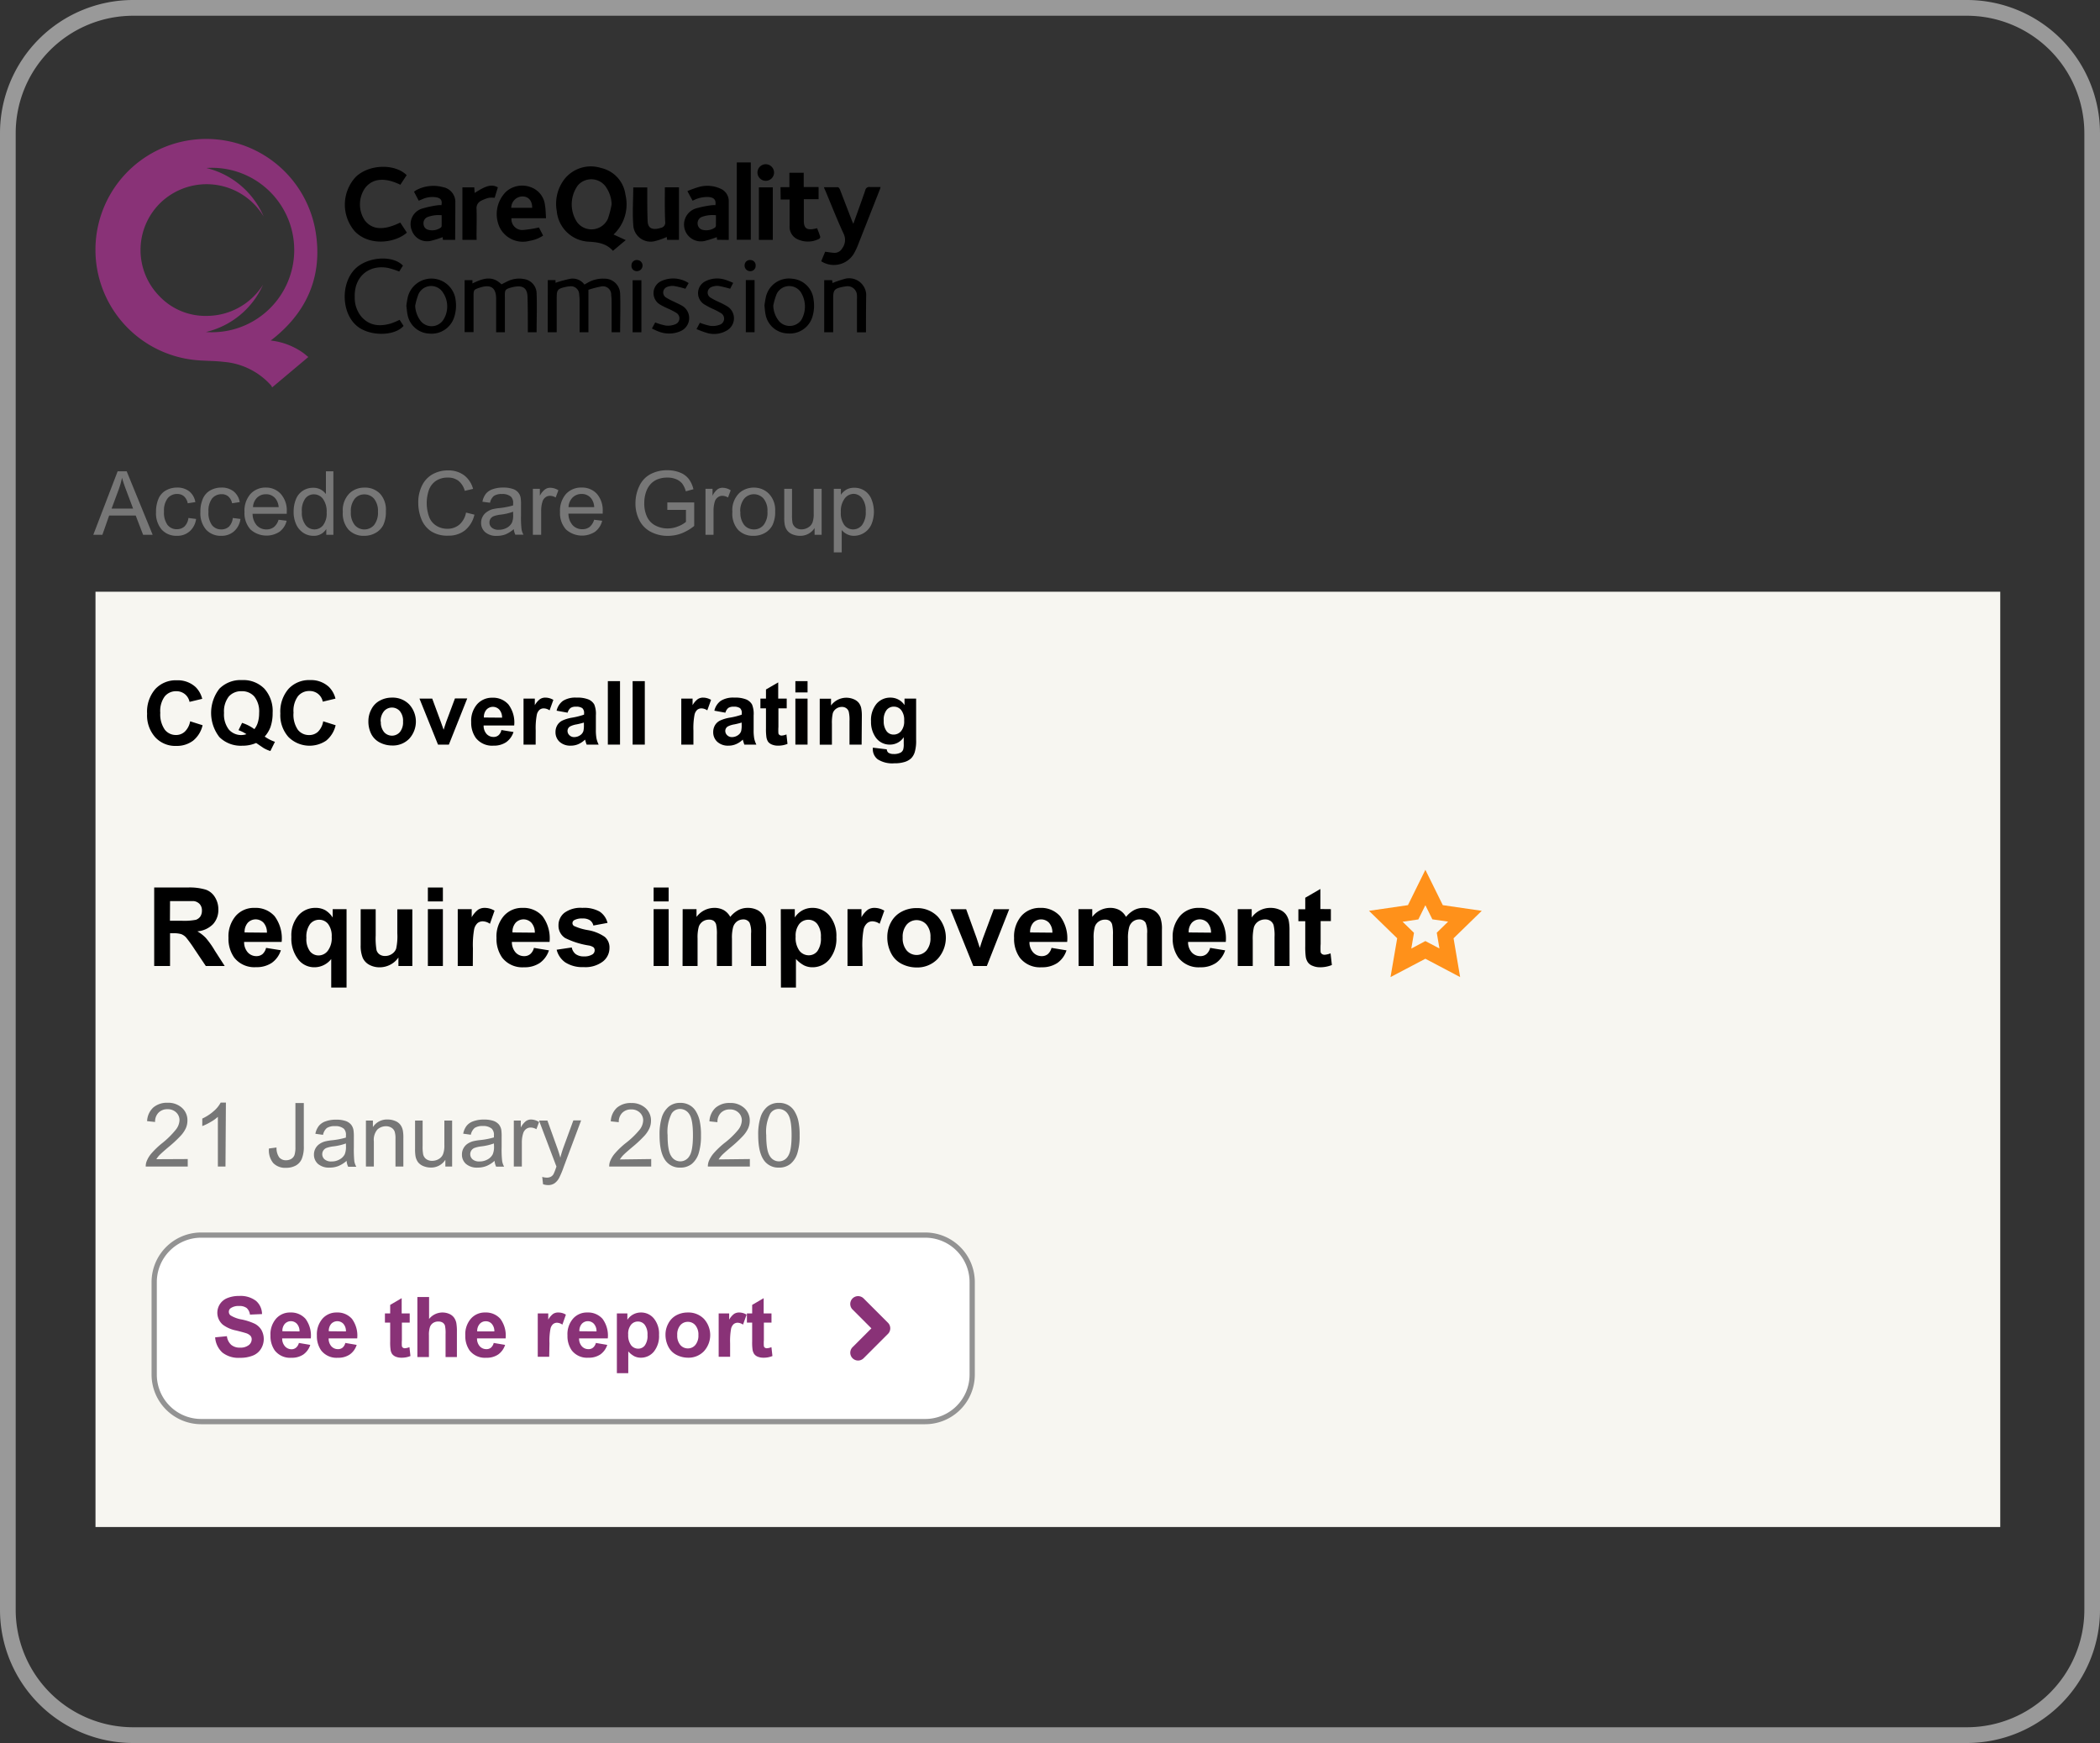 <svg id="Layer_2" data-name="Layer 2" xmlns="http://www.w3.org/2000/svg" width="400" height="332" viewBox="0 0 400 332"><rect x="0" y="0" width="400" height="332" fill="#333333" stroke="none"/><path d="M58.23,68l-6.89,5.79a2.76,2.76,0,0,0-.21-.38,13.54,13.54,0,0,0-9-4.48c-1.8-.22-3.64-.17-5.44-.35a21.11,21.11,0,1,1,22.83-25C61.08,52,58.32,59,51.71,64.36l-.64.5a13.22,13.22,0,0,1,6,2.23C57.48,67.36,57.82,67.69,58.23,68ZM38.81,32a16,16,0,0,1,10.91,9.24A12.67,12.67,0,0,0,30.4,38.32a12.54,12.54,0,0,0-.53,18.1,12.07,12.07,0,0,0,9,3.75,12.69,12.69,0,0,0,10.73-5.93,15.89,15.89,0,0,1-10.88,9A15.66,15.66,0,1,0,38.81,32Z" transform="translate(0.5)" style="fill:#893277"/><path d="M116.37,44.67l2.32,1.06-2.44,2.05c-1.27-1.45-2.94-1.65-4.7-1.75a6.42,6.42,0,0,1-6-5.84,7.7,7.7,0,0,1,1.41-6A6.42,6.42,0,0,1,114,32a6,6,0,0,1,4.63,5.07A7.91,7.91,0,0,1,116.37,44.67ZM116,38.91a6.09,6.09,0,0,0-1.25-3.52,3.39,3.39,0,0,0-5.19-.07,6.17,6.17,0,0,0-.14,7,3.43,3.43,0,0,0,5.88-.68A18.3,18.3,0,0,0,116,38.91Z" transform="translate(0.5)"/><path d="M77,44.31c-2.25,2-7.19,2.63-9.94-.27a7.77,7.77,0,0,1,.17-10.31c2.48-2.44,7.42-2.64,9.73-.37l-1.2,1.83c-2.95-1.44-5.26-1.23-6.7.59A5.48,5.48,0,0,0,69,42c1.42,1.79,3.61,1.92,6.74.39Z" transform="translate(0.5)"/><path d="M156.44,35.66c.93,0,1.78,0,2.64,0,.15,0,.35.27.42.46.77,2,1.51,3.93,2.27,5.9.07.18.15.35.27.62.78-2.2,1.55-4.28,2.27-6.39a.76.76,0,0,1,.92-.62c.63,0,1.27,0,2,0-.07.23-.1.37-.16.51l-4.23,10.74a12.31,12.31,0,0,1-.58,1.22,4.44,4.44,0,0,1-6.34,1.66l.75-1.81c.61.07,1.17.18,1.72.21a1.64,1.64,0,0,0,1.52-.85,2.65,2.65,0,0,0,.29-2.76c-1.26-2.73-2.36-5.53-3.52-8.31C156.59,36.1,156.53,35.92,156.44,35.66Z" transform="translate(0.5)"/><path d="M103.84,53.35h1.47l0,.51a25,25,0,0,1,2.82-.76,2.76,2.76,0,0,1,2.69,1.1l.55-.31a5.79,5.79,0,0,1,3.25-.81,2.94,2.94,0,0,1,3,2.83c.09,2.44,0,4.88,0,7.37H116c0-.19,0-.4,0-.6,0-1.69,0-3.37,0-5a12.79,12.79,0,0,0-.08-1.52A1.57,1.57,0,0,0,114,54.57a18.17,18.17,0,0,0-2.42.63v8.08h-1.68V57.16a10.17,10.17,0,0,0-.08-1.11,1.57,1.57,0,0,0-1.86-1.5,4.07,4.07,0,0,0-.7.1c-1.55.34-1.72.55-1.72,2.11v6.53h-1.71Z" transform="translate(0.5)"/><path d="M88,53.36h1.49l0,.63c1.87-.91,3.73-1.62,5.53.17.41-.2.84-.44,1.28-.64a5,5,0,0,1,3-.37,2.8,2.8,0,0,1,2.41,2.66c.1,2.48,0,5,0,7.48h-1.67V62.6c0-2,0-4.07-.06-6.1-.06-1.58-.85-2.15-2.41-1.89a2.83,2.83,0,0,0-.4.08c-1.53.39-1.53.46-1.5,2,0,2.19,0,4.37,0,6.59H94v-.63c0-1.91,0-3.83,0-5.75,0-2.09-1-2.77-3-2.15H91c-1.3.42-1.3.42-1.3,1.78v6.73H88Z" transform="translate(0.5)"/><path d="M102.16,43.33l.79,1.54a6.32,6.32,0,0,1-2.56,1,4.93,4.93,0,0,1-5.68-2.48,6,6,0,0,1,1.22-6.91,4.61,4.61,0,0,1,4.68-.82,4.08,4.08,0,0,1,2.7,3.47c.14.78.13,1.58.2,2.44H96.92a2.07,2.07,0,0,0,2.18,2.24A23.18,23.18,0,0,0,102.16,43.33Zm-1.29-3.75c0-1.35-.7-2.15-1.84-2.16a2.17,2.17,0,0,0-2.15,2.16Z" transform="translate(0.5)"/><path d="M126.14,35.68h2.69v10h-2.26l-.07-.54a13.21,13.21,0,0,1-2.26.79,3.31,3.31,0,0,1-4.12-3.11c-.18-2.34,0-4.72,0-7.12h2.67v1.42c0,1.68,0,3.36.07,5,.06,1.22.67,1.63,1.89,1.44a4.71,4.71,0,0,0,.62-.16,1,1,0,0,0,.83-1.18C126.1,40.08,126.14,37.91,126.14,35.68Z" transform="translate(0.5)"/><path d="M136.09,45.67l-.06-.5a20,20,0,0,1-2.16.69A3.21,3.21,0,0,1,132,39.72a18.58,18.58,0,0,1,3.19-.64,5.44,5.44,0,0,1,.57,0c.17-1-.25-1.46-1.27-1.55a5.72,5.72,0,0,0-3.06.71l-1-1.84a20.86,20.86,0,0,1,2.2-.79,6,6,0,0,1,4,.28,2.59,2.59,0,0,1,1.68,2.35c0,2.48,0,4.95,0,7.46ZM135.87,41a5.93,5.93,0,0,0-2.7.32,1.29,1.29,0,0,0-.78,1.38,1.22,1.22,0,0,0,1,1.09,2.91,2.91,0,0,0,2.29-.44.49.49,0,0,0,.18-.33C135.87,42.34,135.87,41.69,135.87,41Z" transform="translate(0.5)"/><path d="M86.2,45.69H83.87l-.06-.52a17.35,17.35,0,0,1-2.19.69,3.08,3.08,0,0,1-3.69-2,3.11,3.11,0,0,1,1.79-4.07A19,19,0,0,1,83,39.08a5.63,5.63,0,0,1,.58,0c.18-.86-.07-1.29-.89-1.48a4.65,4.65,0,0,0-2.75.34l-.68.29-.9-1.71a4.33,4.33,0,0,1,.37-.27,6.92,6.92,0,0,1,5.12-.61,2.87,2.87,0,0,1,2.38,3C86.23,41,86.2,43.29,86.2,45.69ZM83.63,41a6,6,0,0,0-2.69.34,1.26,1.26,0,0,0-.76,1.38,1.15,1.15,0,0,0,.94,1.06,2.85,2.85,0,0,0,2.29-.39.49.49,0,0,0,.21-.32C83.63,42.37,83.63,41.69,83.63,41Z" transform="translate(0.5)"/><path d="M148.17,35.65h1.69V32.91h2.73v2.72h2.83v2.31h-2.81V40.2c0,.63,0,1.25,0,1.88,0,1.34.53,1.76,1.85,1.54l.68-.15c.21.54.43,1.08.6,1.63a.47.47,0,0,1-.21.39,4.67,4.67,0,0,1-4.29,0A2.61,2.61,0,0,1,149.9,43c0-1.44,0-2.89,0-4.34V38h-1.7Z" transform="translate(0.5)"/><path d="M76.25,50.59l-.71,1.13a15.38,15.38,0,0,0-2.19-.7c-3.7-.65-6.42,1.78-6.28,5.55a5.64,5.64,0,0,0,1.34,3.84c1.56,1.69,3.5,1.8,5.57,1.2a15.3,15.3,0,0,0,1.64-.69l.75,1.16c-1.8,2.06-6.79,2-9.09-.17-2.76-2.55-2.84-7.94-.17-10.66C69.42,48.9,74.29,48.53,76.25,50.59Z" transform="translate(0.5)"/><path d="M145.11,58.22a16.7,16.7,0,0,1,.29-1.72,4.5,4.5,0,0,1,5-3.41,4.45,4.45,0,0,1,4.07,4,7.19,7.19,0,0,1-.19,3.13,4.49,4.49,0,0,1-4.77,3.29,4.41,4.41,0,0,1-4.2-3.68C145.21,59.35,145.18,58.82,145.11,58.22Zm1.68,0a4.89,4.89,0,0,0,1.14,3,2.72,2.72,0,0,0,4.2-.27,5.11,5.11,0,0,0-.12-5.33,2.66,2.66,0,0,0-4.57.37A12.38,12.38,0,0,0,146.79,58.21Z" transform="translate(0.5)"/><path d="M76.9,58.28a16,16,0,0,1,.29-1.75,4.64,4.64,0,0,1,9.11.74A7.13,7.13,0,0,1,86,60.45a4.51,4.51,0,0,1-4.74,3.09A4.39,4.39,0,0,1,77.14,60C77,59.42,77,58.87,76.9,58.28Zm1.68,0a5.19,5.19,0,0,0,1.09,2.91A2.67,2.67,0,0,0,84,60.83a4.74,4.74,0,0,0-.11-5.08,2.65,2.65,0,0,0-4.69.31A13,13,0,0,0,78.58,58.24Z" transform="translate(0.5)"/><path d="M139.84,30.94h2.67V45.67h-2.67Z" transform="translate(0.5)"/><path d="M164.45,63.3h-1.72v-.63c0-1.85,0-3.71,0-5.57a7.58,7.58,0,0,0,0-.82,1.78,1.78,0,0,0-2.12-1.73,5.4,5.4,0,0,0-.58.09c-1.61.33-1.83.6-1.83,2.22v6.42h-1.71V53.37H158l.07.54a19.52,19.52,0,0,1,2.15-.74,3.25,3.25,0,0,1,4.13,2.13,2.76,2.76,0,0,1,.14.74C164.45,58.44,164.45,60.85,164.45,63.3Z" transform="translate(0.5)"/><path d="M90.29,45.69H87.58v-10h2.26l.07,1.06c2.27-1.45,3.22-1.69,4.42-1.07l-.61,2a4.54,4.54,0,0,0-1.11,0,6.57,6.57,0,0,0-1.56.61,1.54,1.54,0,0,0-.78,1.51c.06,1.72,0,3.44,0,5.16Z" transform="translate(0.5)"/><path d="M132.17,62.68l.64-1.2a12.2,12.2,0,0,0,2,.59,3.85,3.85,0,0,0,1.82-.23,1.22,1.22,0,0,0,.17-2.21,12.47,12.47,0,0,0-1.45-.76,15.51,15.51,0,0,1-1.76-.93,2.53,2.53,0,0,1,.27-4.37,5,5,0,0,1,3.82-.27,13.93,13.93,0,0,1,1.47.58L138.58,55a21.05,21.05,0,0,0-2.19-.53,2.68,2.68,0,0,0-1.31.18,1.13,1.13,0,0,0-.23,2.05,13.37,13.37,0,0,0,1.55.81,15.29,15.29,0,0,1,1.66.86,2.67,2.67,0,0,1-.08,4.56,4.79,4.79,0,0,1-4,.43A17,17,0,0,1,132.17,62.68Z" transform="translate(0.5)"/><path d="M130.67,53.92,130.05,55a17.81,17.81,0,0,0-2.13-.52,2.8,2.8,0,0,0-1.37.18,1.13,1.13,0,0,0-.21,2,13.37,13.37,0,0,0,1.55.81c.51.25,1,.47,1.52.76a2.71,2.71,0,0,1-.21,4.81,5.36,5.36,0,0,1-4.16.14c-.46-.15-.89-.39-1.37-.6l.63-1.16a11.68,11.68,0,0,0,2,.59,3.74,3.74,0,0,0,1.82-.24,1.21,1.21,0,0,0,.16-2.2,12.69,12.69,0,0,0-1.51-.78A15.34,15.34,0,0,1,125.2,58a2.53,2.53,0,0,1,.25-4.46A5.42,5.42,0,0,1,130.67,53.92Z" transform="translate(0.5)"/><path d="M146.7,45.69h-2.65v-10h2.65Z" transform="translate(0.5)"/><path d="M121.67,53.38v9.91H120V53.38Z" transform="translate(0.5)"/><path d="M141.56,53.35h1.67v9.93h-1.67Z" transform="translate(0.5)"/><path d="M146.94,32.86a1.58,1.58,0,1,1-1.56-1.58A1.6,1.6,0,0,1,146.94,32.86Z" transform="translate(0.5)"/><path d="M121.89,50.65a1.08,1.08,0,0,1-1.11,1,1,1,0,0,1-1-1.12,1,1,0,0,1,1.06-1A1.06,1.06,0,0,1,121.89,50.65Z" transform="translate(0.5)"/><path d="M143.43,50.65a1,1,0,0,1-1.1,1,1.06,1.06,0,0,1-1-1.12,1,1,0,0,1,1.08-1A1,1,0,0,1,143.43,50.65Z" transform="translate(0.5)"/><path d="M374.16,332H24.84A25.37,25.37,0,0,1-.5,306.66V25.34A25.37,25.37,0,0,1,24.84,0H374.16A25.37,25.37,0,0,1,399.5,25.34V306.66A25.37,25.37,0,0,1,374.16,332ZM24.84,3A22.38,22.38,0,0,0,2.49,25.34V306.66A22.38,22.38,0,0,0,24.84,329H374.16a22.38,22.38,0,0,0,22.36-22.36V25.34A22.38,22.38,0,0,0,374.16,3Z" transform="translate(0.5)" style="fill:#999"/><rect x="18.19" y="112.71" width="362.81" height="178.15" style="fill:#f7f6f1"/><rect x="29.36" y="235.25" width="155.81" height="35.53" rx="8.94" style="fill:#fff"/><path d="M175.74,271.28H37.81a9.46,9.46,0,0,1-9.44-9.44V244.2a9.45,9.45,0,0,1,9.44-9.44H175.74a9.45,9.45,0,0,1,9.44,9.44v17.64A9.46,9.46,0,0,1,175.74,271.28ZM37.81,235.75a8.46,8.46,0,0,0-8.44,8.45v17.64a8.45,8.45,0,0,0,8.44,8.44H175.74a8.45,8.45,0,0,0,8.44-8.44V244.2a8.46,8.46,0,0,0-8.44-8.45Z" transform="translate(0.5)" style="fill:#939393"/><path d="M35.72,137.39l2.37.75a5.31,5.31,0,0,1-1.81,2.94,5.17,5.17,0,0,1-3.21,1,5.18,5.18,0,0,1-4-1.65,6.24,6.24,0,0,1-1.55-4.49,6.59,6.59,0,0,1,1.56-4.69,5.3,5.3,0,0,1,4.1-1.67,5,5,0,0,1,3.6,1.31,4.79,4.79,0,0,1,1.24,2.22l-2.42.58a2.53,2.53,0,0,0-.89-1.48,2.56,2.56,0,0,0-1.66-.55,2.74,2.74,0,0,0-2.18,1,4.7,4.7,0,0,0-.84,3.12A5.08,5.08,0,0,0,30.9,139,2.66,2.66,0,0,0,33,140a2.43,2.43,0,0,0,1.68-.62A3.6,3.6,0,0,0,35.72,137.39Z" transform="translate(0.5)"/><path d="M49.92,140.3a7.88,7.88,0,0,0,1.95,1L51,143.05a5.39,5.39,0,0,1-1.09-.46c-.07,0-.61-.39-1.62-1.07a6.43,6.43,0,0,1-2.63.52,5.79,5.79,0,0,1-4.37-1.64,7.52,7.52,0,0,1,0-9.22,5.68,5.68,0,0,1,4.3-1.64,5.61,5.61,0,0,1,4.27,1.64,6.39,6.39,0,0,1,1.57,4.61,8,8,0,0,1-.43,2.75A5.82,5.82,0,0,1,49.92,140.3Zm-2-1.38a3.75,3.75,0,0,0,.7-1.33,6.23,6.23,0,0,0,.24-1.8,4.56,4.56,0,0,0-.93-3.13,3.07,3.07,0,0,0-2.41-1,3.12,3.12,0,0,0-2.43,1,4.62,4.62,0,0,0-.92,3.13,4.72,4.72,0,0,0,.92,3.17,3.12,3.12,0,0,0,3.35.88,6.9,6.9,0,0,0-1.51-.76l.68-1.39A8.2,8.2,0,0,1,48,138.92Z" transform="translate(0.5)"/><path d="M61.06,137.39l2.37.75a5.31,5.31,0,0,1-1.81,2.94,5.69,5.69,0,0,1-7.17-.69,6.24,6.24,0,0,1-1.55-4.49,6.59,6.59,0,0,1,1.56-4.69,5.32,5.32,0,0,1,4.1-1.67,5,5,0,0,1,3.6,1.31,4.79,4.79,0,0,1,1.24,2.22l-2.42.58a2.53,2.53,0,0,0-.89-1.48,2.56,2.56,0,0,0-1.66-.55,2.74,2.74,0,0,0-2.18,1,4.7,4.7,0,0,0-.84,3.12,5.08,5.08,0,0,0,.83,3.27,2.66,2.66,0,0,0,2.14,1,2.43,2.43,0,0,0,1.68-.62A3.6,3.6,0,0,0,61.06,137.39Z" transform="translate(0.5)"/><path d="M69.67,137.33a4.71,4.71,0,0,1,.57-2.23,3.78,3.78,0,0,1,1.61-1.65,4.76,4.76,0,0,1,2.33-.57,4.39,4.39,0,0,1,3.26,1.29,4.84,4.84,0,0,1,0,6.55A4.33,4.33,0,0,1,74.2,142a5.11,5.11,0,0,1-2.3-.54,3.78,3.78,0,0,1-1.66-1.6A5.29,5.29,0,0,1,69.67,137.33Zm2.37.12a2.92,2.92,0,0,0,.62,2,2,2,0,0,0,3,0,2.93,2.93,0,0,0,.61-2,2.88,2.88,0,0,0-.61-2,2,2,0,0,0-3,0A2.91,2.91,0,0,0,72,137.45Z" transform="translate(0.5)"/><path d="M82.93,141.83l-3.53-8.76h2.43l1.65,4.47L84,139q.2-.57.24-.75c.08-.25.16-.5.25-.75l1.67-4.47H88.5L85,141.83Z" transform="translate(0.5)"/><path d="M95,139.05l2.31.38a3.79,3.79,0,0,1-1.4,1.94,4.19,4.19,0,0,1-2.41.66,3.93,3.93,0,0,1-3.38-1.49,5,5,0,0,1-.87-3,4.83,4.83,0,0,1,1.14-3.41,3.76,3.76,0,0,1,2.88-1.23,3.88,3.88,0,0,1,3.08,1.29,5.69,5.69,0,0,1,1.09,4H91.62a2.33,2.33,0,0,0,.56,1.61,1.76,1.76,0,0,0,1.34.57,1.4,1.4,0,0,0,.91-.3A1.76,1.76,0,0,0,95,139.05Zm.13-2.35a2.2,2.2,0,0,0-.52-1.53,1.67,1.67,0,0,0-2.45,0,2.12,2.12,0,0,0-.49,1.5Z" transform="translate(0.5)"/><path d="M101.53,141.83H99.22v-8.76h2.15v1.25a3.7,3.7,0,0,1,1-1.16,1.82,1.82,0,0,1,1-.28,3,3,0,0,1,1.53.43l-.72,2a2,2,0,0,0-1.09-.38,1.26,1.26,0,0,0-.82.27,1.8,1.8,0,0,0-.53,1,13.63,13.63,0,0,0-.2,2.94Z" transform="translate(0.5)"/><path d="M107.62,135.75l-2.1-.38a3.2,3.2,0,0,1,1.22-1.88,4.43,4.43,0,0,1,2.57-.61,5.61,5.61,0,0,1,2.31.36,2.33,2.33,0,0,1,1.07.94,4.67,4.67,0,0,1,.31,2.07l0,2.71a8.72,8.72,0,0,0,.12,1.7,4.83,4.83,0,0,0,.41,1.17h-2.29a6.12,6.12,0,0,1-.22-.68,2,2,0,0,0-.09-.27,4.14,4.14,0,0,1-1.27.86,3.5,3.5,0,0,1-1.44.29,3,3,0,0,1-2.13-.73,2.45,2.45,0,0,1-.78-1.86,2.55,2.55,0,0,1,.35-1.32,2.28,2.28,0,0,1,1-.89,7.34,7.34,0,0,1,1.84-.54,14,14,0,0,0,2.25-.57v-.23a1.21,1.21,0,0,0-.33-1,2,2,0,0,0-1.24-.28,1.67,1.67,0,0,0-1,.24A1.72,1.72,0,0,0,107.62,135.75Zm3.1,1.88a14.19,14.19,0,0,1-1.41.35,4.09,4.09,0,0,0-1.26.41,1,1,0,0,0-.45.81,1.12,1.12,0,0,0,.36.84,1.25,1.25,0,0,0,.92.36,2,2,0,0,0,1.2-.41,1.48,1.48,0,0,0,.55-.77,4.65,4.65,0,0,0,.09-1.13Z" transform="translate(0.5)"/><path d="M115.28,141.83V129.74h2.32v12.09Z" transform="translate(0.5)"/><path d="M120,141.83V129.74h2.32v12.09Z" transform="translate(0.5)"/><path d="M131.58,141.83h-2.31v-8.76h2.15v1.25a3.7,3.7,0,0,1,1-1.16,1.83,1.83,0,0,1,1-.28,3,3,0,0,1,1.52.43l-.72,2a2,2,0,0,0-1.08-.38,1.29,1.29,0,0,0-.83.27,1.8,1.8,0,0,0-.53,1,13.63,13.63,0,0,0-.2,2.94Z" transform="translate(0.5)"/><path d="M137.67,135.75l-2.1-.38a3.2,3.2,0,0,1,1.22-1.88,4.43,4.43,0,0,1,2.57-.61,5.61,5.61,0,0,1,2.31.36,2.33,2.33,0,0,1,1.07.94,4.67,4.67,0,0,1,.31,2.07l0,2.71a8.9,8.9,0,0,0,.11,1.7,4.83,4.83,0,0,0,.41,1.17h-2.29c-.06-.15-.13-.38-.22-.68l-.08-.27a4.18,4.18,0,0,1-1.28.86,3.5,3.5,0,0,1-1.44.29,3,3,0,0,1-2.13-.73,2.45,2.45,0,0,1-.78-1.86,2.55,2.55,0,0,1,.35-1.32,2.28,2.28,0,0,1,1-.89,7.34,7.34,0,0,1,1.84-.54,13.38,13.38,0,0,0,2.25-.57v-.23a1.21,1.21,0,0,0-.33-1,2,2,0,0,0-1.24-.28,1.7,1.7,0,0,0-1,.24A1.79,1.79,0,0,0,137.67,135.75Zm3.1,1.88a14.19,14.19,0,0,1-1.41.35,4.09,4.09,0,0,0-1.26.41,1,1,0,0,0-.45.81,1.12,1.12,0,0,0,.36.84,1.25,1.25,0,0,0,.92.36,2,2,0,0,0,1.2-.41,1.43,1.43,0,0,0,.55-.77,4.65,4.65,0,0,0,.09-1.13Z" transform="translate(0.5)"/><path d="M149.35,133.07v1.85h-1.58v3.53a9.25,9.25,0,0,0,0,1.25.47.47,0,0,0,.21.29.65.65,0,0,0,.39.12,2.85,2.85,0,0,0,.93-.22l.2,1.8a4.63,4.63,0,0,1-1.83.34,2.92,2.92,0,0,1-1.13-.21,1.72,1.72,0,0,1-.74-.54,2.31,2.31,0,0,1-.32-.91,10.83,10.83,0,0,1-.08-1.63v-3.82h-1.06v-1.85h1.06v-1.74l2.33-1.35v3.09Z" transform="translate(0.5)"/><path d="M151,131.89v-2.15h2.32v2.15Zm0,9.94v-8.76h2.32v8.76Z" transform="translate(0.5)"/><path d="M163.62,141.83h-2.31v-4.47a6.84,6.84,0,0,0-.15-1.83,1.25,1.25,0,0,0-.49-.65,1.4,1.4,0,0,0-.8-.23,1.86,1.86,0,0,0-1.08.33,1.68,1.68,0,0,0-.66.87,8.14,8.14,0,0,0-.17,2v4h-2.32v-8.76h2.15v1.29a3.62,3.62,0,0,1,4.29-1.21,2.41,2.41,0,0,1,1,.71,2.56,2.56,0,0,1,.46,1,7.67,7.67,0,0,1,.12,1.56Z" transform="translate(0.5)"/><path d="M165.76,142.41l2.65.32a.9.9,0,0,0,.3.64,1.79,1.79,0,0,0,1,.25,2.68,2.68,0,0,0,1.36-.28,1.11,1.11,0,0,0,.47-.58,3.66,3.66,0,0,0,.1-1.07v-1.27a3.13,3.13,0,0,1-2.62,1.41,3.22,3.22,0,0,1-2.8-1.49,5.07,5.07,0,0,1-.81-2.94,4.85,4.85,0,0,1,1.06-3.36,3.42,3.42,0,0,1,2.64-1.16,3.2,3.2,0,0,1,2.68,1.42v-1.23H174v7.86a7.48,7.48,0,0,1-.26,2.32,2.86,2.86,0,0,1-.71,1.21,3.13,3.13,0,0,1-1.24.68,6.29,6.29,0,0,1-1.95.25,5.14,5.14,0,0,1-3.16-.76,2.41,2.41,0,0,1-.93-1.94C165.75,142.61,165.75,142.52,165.76,142.41Zm2.07-5.14a3.15,3.15,0,0,0,.54,2,1.64,1.64,0,0,0,1.33.65,1.85,1.85,0,0,0,1.44-.66,2.91,2.91,0,0,0,.58-2,3,3,0,0,0-.56-2,1.77,1.77,0,0,0-1.42-.66,1.72,1.72,0,0,0-1.37.65A3,3,0,0,0,167.83,137.27Z" transform="translate(0.5)"/><path d="M40.48,254.73l2.24-.22a2.65,2.65,0,0,0,.82,1.65,2.47,2.47,0,0,0,1.66.53,2.56,2.56,0,0,0,1.67-.47,1.39,1.39,0,0,0,.57-1.1,1,1,0,0,0-.24-.69,2,2,0,0,0-.83-.49c-.27-.09-.88-.26-1.84-.5a6.26,6.26,0,0,1-2.59-1.12,3,3,0,0,1-.55-3.92,3,3,0,0,1,1.42-1.15,5.72,5.72,0,0,1,2.24-.4,4.83,4.83,0,0,1,3.22.94,3.36,3.36,0,0,1,1.14,2.51l-2.3.1a2,2,0,0,0-.63-1.26,2.31,2.31,0,0,0-1.46-.38,2.61,2.61,0,0,0-1.57.41.82.82,0,0,0-.36.7.86.86,0,0,0,.34.69,6,6,0,0,0,2.11.77,11,11,0,0,1,2.48.81,3.21,3.21,0,0,1,1.26,1.16,3.55,3.55,0,0,1-.09,3.65,3.16,3.16,0,0,1-1.54,1.26,6.33,6.33,0,0,1-2.47.42,4.91,4.91,0,0,1-3.32-1A4.32,4.32,0,0,1,40.48,254.73Z" transform="translate(0.5)" style="fill:#893277"/><path d="M56.43,255.8l2.17.37A3.58,3.58,0,0,1,57.28,258a3.89,3.89,0,0,1-2.27.62,3.68,3.68,0,0,1-3.18-1.4,4.74,4.74,0,0,1-.81-2.84,4.51,4.51,0,0,1,1.07-3.21A3.5,3.5,0,0,1,54.8,250a3.66,3.66,0,0,1,2.9,1.21,5.37,5.37,0,0,1,1,3.72H53.25a2.19,2.19,0,0,0,.53,1.51A1.66,1.66,0,0,0,55,257a1.31,1.31,0,0,0,.86-.28A1.7,1.7,0,0,0,56.43,255.8Zm.12-2.2a2.08,2.08,0,0,0-.49-1.44,1.57,1.57,0,0,0-2.31,0,2,2,0,0,0-.46,1.41Z" transform="translate(0.5)" style="fill:#893277"/><path d="M65.27,255.8l2.17.37A3.52,3.52,0,0,1,66.12,258a3.86,3.86,0,0,1-2.26.62,3.69,3.69,0,0,1-3.19-1.4,4.74,4.74,0,0,1-.81-2.84,4.56,4.56,0,0,1,1.07-3.21A3.52,3.52,0,0,1,63.64,250a3.65,3.65,0,0,1,2.9,1.21,5.37,5.37,0,0,1,1,3.72H62.1a2.19,2.19,0,0,0,.52,1.51,1.66,1.66,0,0,0,1.26.54,1.31,1.31,0,0,0,.86-.28A1.64,1.64,0,0,0,65.27,255.8Zm.12-2.2a2.08,2.08,0,0,0-.48-1.44,1.59,1.59,0,0,0-2.32,0,2,2,0,0,0-.46,1.41Z" transform="translate(0.5)" style="fill:#893277"/><path d="M77.54,250.18v1.74H76.05v3.33a8.12,8.12,0,0,0,0,1.17.52.52,0,0,0,.19.28.65.65,0,0,0,.37.11,2.82,2.82,0,0,0,.88-.21l.19,1.69a4.34,4.34,0,0,1-1.73.32,2.74,2.74,0,0,1-1.06-.19,1.63,1.63,0,0,1-.7-.52,2,2,0,0,1-.3-.85,9.94,9.94,0,0,1-.07-1.53v-3.6h-1v-1.74h1v-1.63l2.19-1.28v2.91Z" transform="translate(0.5)" style="fill:#893277"/><path d="M81.23,247.05v4.18a3.27,3.27,0,0,1,3.88-.95A2.21,2.21,0,0,1,86,251a2.76,2.76,0,0,1,.42,1,9.2,9.2,0,0,1,.11,1.64v4.84H84.37v-4.36a6.62,6.62,0,0,0-.12-1.64,1.11,1.11,0,0,0-.44-.56,1.49,1.49,0,0,0-.79-.2,1.76,1.76,0,0,0-1,.26,1.55,1.55,0,0,0-.63.8,4.79,4.79,0,0,0-.19,1.57v4.13H79V247.05Z" transform="translate(0.5)" style="fill:#893277"/><path d="M93.54,255.8l2.17.37A3.58,3.58,0,0,1,94.39,258a3.86,3.86,0,0,1-2.26.62,3.69,3.69,0,0,1-3.19-1.4,4.74,4.74,0,0,1-.81-2.84,4.51,4.51,0,0,1,1.07-3.21A3.5,3.5,0,0,1,91.91,250a3.66,3.66,0,0,1,2.9,1.21,5.37,5.37,0,0,1,1,3.72H90.36a2.19,2.19,0,0,0,.53,1.51,1.66,1.66,0,0,0,1.26.54,1.31,1.31,0,0,0,.86-.28A1.7,1.7,0,0,0,93.54,255.8Zm.12-2.2a2.08,2.08,0,0,0-.49-1.44,1.48,1.48,0,0,0-1.13-.49,1.5,1.5,0,0,0-1.18.52,2,2,0,0,0-.46,1.41Z" transform="translate(0.5)" style="fill:#893277"/><path d="M104.11,258.43h-2.18v-8.25h2v1.18a3.53,3.53,0,0,1,.93-1.1,1.78,1.78,0,0,1,1-.26,2.71,2.71,0,0,1,1.43.41l-.67,1.9a1.91,1.91,0,0,0-1-.36,1.19,1.19,0,0,0-.77.26,1.63,1.63,0,0,0-.5.91,12.22,12.22,0,0,0-.19,2.76Z" transform="translate(0.5)" style="fill:#893277"/><path d="M113,255.8l2.17.37a3.58,3.58,0,0,1-1.32,1.82,3.89,3.89,0,0,1-2.27.62,3.68,3.68,0,0,1-3.18-1.4,4.74,4.74,0,0,1-.81-2.84,4.51,4.51,0,0,1,1.07-3.21,3.49,3.49,0,0,1,2.71-1.16,3.66,3.66,0,0,1,2.9,1.21,5.37,5.37,0,0,1,1,3.72h-5.47a2.19,2.19,0,0,0,.53,1.51,1.65,1.65,0,0,0,1.26.54,1.31,1.31,0,0,0,.86-.28A1.7,1.7,0,0,0,113,255.8Zm.12-2.2a2.08,2.08,0,0,0-.49-1.44,1.57,1.57,0,0,0-2.31,0,2,2,0,0,0-.46,1.41Z" transform="translate(0.5)" style="fill:#893277"/><path d="M117,250.18h2v1.21A3.06,3.06,0,0,1,121.6,250a3.12,3.12,0,0,1,2.43,1.12,4.56,4.56,0,0,1,1,3.14,4.7,4.7,0,0,1-1,3.21,3.17,3.17,0,0,1-2.45,1.14,2.82,2.82,0,0,1-1.24-.27,4.16,4.16,0,0,1-1.17-.93v4.15H117Zm2.16,4a3.16,3.16,0,0,0,.55,2.05,1.7,1.7,0,0,0,1.35.66,1.57,1.57,0,0,0,1.26-.61,3.09,3.09,0,0,0,.51-2,3,3,0,0,0-.52-1.93,1.62,1.62,0,0,0-1.29-.63,1.67,1.67,0,0,0-1.33.62A2.76,2.76,0,0,0,119.15,254.17Z" transform="translate(0.5)" style="fill:#893277"/><path d="M126.26,254.19a4.41,4.41,0,0,1,.54-2.1,3.69,3.69,0,0,1,1.52-1.56,4.55,4.55,0,0,1,2.19-.53,4.12,4.12,0,0,1,3.07,1.21,4.57,4.57,0,0,1,0,6.17,4.05,4.05,0,0,1-3,1.23,4.84,4.84,0,0,1-2.17-.51,3.54,3.54,0,0,1-1.56-1.5A5,5,0,0,1,126.26,254.19Zm2.24.12a2.7,2.7,0,0,0,.58,1.87,1.85,1.85,0,0,0,1.44.66,1.83,1.83,0,0,0,1.43-.66,2.77,2.77,0,0,0,.58-1.89,2.73,2.73,0,0,0-.58-1.86,1.82,1.82,0,0,0-1.43-.65,1.84,1.84,0,0,0-1.44.65A2.71,2.71,0,0,0,128.5,254.31Z" transform="translate(0.5)" style="fill:#893277"/><path d="M138.57,258.43h-2.18v-8.25h2v1.18a3.53,3.53,0,0,1,.94-1.1,1.77,1.77,0,0,1,.94-.26,2.72,2.72,0,0,1,1.44.41l-.68,1.9a1.91,1.91,0,0,0-1-.36,1.2,1.2,0,0,0-.78.26,1.69,1.69,0,0,0-.5.91,13.1,13.1,0,0,0-.18,2.76Z" transform="translate(0.5)" style="fill:#893277"/><path d="M146.45,250.18v1.74H145v3.33a8.12,8.12,0,0,0,0,1.17.52.52,0,0,0,.19.28.67.67,0,0,0,.37.11,2.76,2.76,0,0,0,.88-.21l.19,1.69a4.34,4.34,0,0,1-1.73.32,2.78,2.78,0,0,1-1.06-.19,1.53,1.53,0,0,1-.69-.52,2,2,0,0,1-.31-.85,9.94,9.94,0,0,1-.07-1.53v-3.6h-1v-1.74h1v-1.63l2.19-1.28v2.91Z" transform="translate(0.5)" style="fill:#893277"/><path d="M35.26,220.77v1.43h-8a2.62,2.62,0,0,1,.17-1,5.28,5.28,0,0,1,1-1.6,15.51,15.51,0,0,1,1.94-1.84A16.32,16.32,0,0,0,33,215.16a3.06,3.06,0,0,0,.69-1.78,2,2,0,0,0-.63-1.49,2.26,2.26,0,0,0-1.65-.61,2.3,2.3,0,0,0-1.71.65,2.43,2.43,0,0,0-.66,1.78l-1.52-.16a3.74,3.74,0,0,1,1.18-2.6,4,4,0,0,1,2.74-.9,3.87,3.87,0,0,1,2.76,1,3.14,3.14,0,0,1,1,2.39,3.62,3.62,0,0,1-.29,1.43,5.58,5.58,0,0,1-1,1.47,23.11,23.11,0,0,1-2.29,2.13c-.89.75-1.46,1.26-1.71,1.52a4.45,4.45,0,0,0-.63.81Z" transform="translate(0.5)" style="fill:#777"/><path d="M42.45,222.2H41v-9.47a7.36,7.36,0,0,1-1.41,1,10,10,0,0,1-1.56.76v-1.43a8.82,8.82,0,0,0,2.18-1.42,5.6,5.6,0,0,0,1.32-1.62h1Z" transform="translate(0.5)" style="fill:#777"/><path d="M50.73,218.76l1.44-.19a3.07,3.07,0,0,0,.52,1.89A1.65,1.65,0,0,0,54,221a1.94,1.94,0,0,0,1-.27,1.47,1.47,0,0,0,.6-.75,5,5,0,0,0,.17-1.52V210.1h1.6v8.24a6.07,6.07,0,0,1-.37,2.35A2.61,2.61,0,0,1,55.85,222a3.75,3.75,0,0,1-1.87.44,3.15,3.15,0,0,1-2.44-.91A3.82,3.82,0,0,1,50.73,218.76Z" transform="translate(0.5)" style="fill:#777"/><path d="M65.52,221.11a5.41,5.41,0,0,1-1.59,1,4.42,4.42,0,0,1-1.64.29,3.2,3.2,0,0,1-2.22-.7,2.34,2.34,0,0,1-.77-1.8,2.41,2.41,0,0,1,1.06-2,3.38,3.38,0,0,1,1.07-.49,9.82,9.82,0,0,1,1.32-.22,14.58,14.58,0,0,0,2.64-.51c0-.21,0-.34,0-.39A1.64,1.64,0,0,0,65,215a2.46,2.46,0,0,0-1.69-.5,2.69,2.69,0,0,0-1.55.36,2.28,2.28,0,0,0-.73,1.3l-1.46-.2a3.58,3.58,0,0,1,.66-1.5,2.81,2.81,0,0,1,1.31-.88,5.74,5.74,0,0,1,2-.31,5.44,5.44,0,0,1,1.82.26,2.39,2.39,0,0,1,1,.67,2.3,2.3,0,0,1,.46,1,8,8,0,0,1,.08,1.36v2a22.1,22.1,0,0,0,.09,2.62,3.21,3.21,0,0,0,.38,1.06H65.82A3,3,0,0,1,65.52,221.11Zm-.13-3.31a10.47,10.47,0,0,1-2.42.56,5.85,5.85,0,0,0-1.3.3,1.31,1.31,0,0,0-.58.48,1.3,1.3,0,0,0,.24,1.69,1.91,1.91,0,0,0,1.32.4,3,3,0,0,0,1.52-.38,2.32,2.32,0,0,0,1-1,3.8,3.8,0,0,0,.23-1.49Z" transform="translate(0.5)" style="fill:#777"/><path d="M69.2,222.2v-8.76h1.33v1.24a3.17,3.17,0,0,1,2.79-1.44,3.69,3.69,0,0,1,1.46.28,2.28,2.28,0,0,1,1,.75,2.73,2.73,0,0,1,.46,1.1,7.7,7.7,0,0,1,.09,1.44v5.39H74.83v-5.33a4.16,4.16,0,0,0-.17-1.36,1.44,1.44,0,0,0-.62-.72,1.93,1.93,0,0,0-1-.27,2.43,2.43,0,0,0-1.64.61,3,3,0,0,0-.69,2.28v4.79Z" transform="translate(0.5)" style="fill:#777"/><path d="M84.33,222.2v-1.29a3.19,3.19,0,0,1-2.78,1.48,3.63,3.63,0,0,1-1.44-.29,2.42,2.42,0,0,1-1-.75,2.81,2.81,0,0,1-.46-1.1,7.66,7.66,0,0,1-.09-1.39v-5.42H80v4.85a7.62,7.62,0,0,0,.1,1.57,1.53,1.53,0,0,0,.59.92,1.86,1.86,0,0,0,1.12.33,2.46,2.46,0,0,0,1.26-.34,1.89,1.89,0,0,0,.82-.93,4.47,4.47,0,0,0,.25-1.71v-4.69h1.48v8.76Z" transform="translate(0.5)" style="fill:#777"/><path d="M93.7,221.11a5.25,5.25,0,0,1-1.58,1,4.46,4.46,0,0,1-1.64.29,3.2,3.2,0,0,1-2.22-.7,2.31,2.31,0,0,1-.77-1.8,2.35,2.35,0,0,1,.29-1.18,2.4,2.4,0,0,1,.76-.85,3.6,3.6,0,0,1,1.07-.49,10.12,10.12,0,0,1,1.32-.22,14.92,14.92,0,0,0,2.65-.51c0-.21,0-.34,0-.39a1.64,1.64,0,0,0-.42-1.28,2.46,2.46,0,0,0-1.69-.5,2.67,2.67,0,0,0-1.55.36,2.29,2.29,0,0,0-.74,1.3l-1.45-.2a3.57,3.57,0,0,1,.65-1.5,2.81,2.81,0,0,1,1.31-.88,5.82,5.82,0,0,1,2-.31,5.47,5.47,0,0,1,1.83.26,2.46,2.46,0,0,1,1,.67,2.3,2.3,0,0,1,.46,1,8.36,8.36,0,0,1,.07,1.36v2a19.3,19.3,0,0,0,.1,2.62,3.43,3.43,0,0,0,.37,1.06H94A3.41,3.41,0,0,1,93.7,221.11Zm-.12-3.31a10.74,10.74,0,0,1-2.42.56,5.7,5.7,0,0,0-1.3.3,1.29,1.29,0,0,0-.34,2.17,1.9,1.9,0,0,0,1.31.4,3.07,3.07,0,0,0,1.53-.38,2.29,2.29,0,0,0,1-1,3.6,3.6,0,0,0,.24-1.49Z" transform="translate(0.5)" style="fill:#777"/><path d="M97.37,222.2v-8.76H98.7v1.32a3.64,3.64,0,0,1,1-1.23,1.69,1.69,0,0,1,.95-.29,2.91,2.91,0,0,1,1.53.48l-.51,1.37a2.2,2.2,0,0,0-1.09-.32,1.45,1.45,0,0,0-.88.29,1.6,1.6,0,0,0-.55.82,5.56,5.56,0,0,0-.25,1.73v4.59Z" transform="translate(0.5)" style="fill:#777"/><path d="M102.94,225.57l-.16-1.4a3.26,3.26,0,0,0,.85.14,1.62,1.62,0,0,0,.79-.17,1.35,1.35,0,0,0,.49-.46,8.14,8.14,0,0,0,.45-1.11l.13-.36-3.32-8.77h1.6l1.82,5.07c.24.64.45,1.32.64,2a19.26,19.26,0,0,1,.61-2l1.87-5.1h1.48l-3.33,8.9a17,17,0,0,1-.83,2,3,3,0,0,1-.91,1.08,2.13,2.13,0,0,1-1.22.34A3,3,0,0,1,102.94,225.57Z" transform="translate(0.5)" style="fill:#777"/><path d="M123.54,220.77v1.43h-8a2.62,2.62,0,0,1,.17-1,5.28,5.28,0,0,1,1-1.6,15.51,15.51,0,0,1,1.94-1.84,16.32,16.32,0,0,0,2.67-2.56,3.06,3.06,0,0,0,.69-1.78,2,2,0,0,0-.63-1.49,2.26,2.26,0,0,0-1.65-.61,2.31,2.31,0,0,0-1.71.65,2.43,2.43,0,0,0-.66,1.78l-1.52-.16A3.74,3.74,0,0,1,117,211a4,4,0,0,1,2.75-.9,3.84,3.84,0,0,1,2.75,1,3.15,3.15,0,0,1,1,2.39,3.63,3.63,0,0,1-.3,1.43,5.58,5.58,0,0,1-1,1.47,23.11,23.11,0,0,1-2.29,2.13c-.89.75-1.46,1.26-1.71,1.52a5,5,0,0,0-.63.81Z" transform="translate(0.5)" style="fill:#777"/><path d="M125.13,216.23a11.17,11.17,0,0,1,.44-3.45,4.41,4.41,0,0,1,1.32-2,3.37,3.37,0,0,1,2.19-.71,3.45,3.45,0,0,1,1.7.4,3.21,3.21,0,0,1,1.22,1.13,6,6,0,0,1,.75,1.79,12.07,12.07,0,0,1,.27,2.86,11.15,11.15,0,0,1-.44,3.44,4.3,4.3,0,0,1-1.3,2,3.42,3.42,0,0,1-2.2.71,3.33,3.33,0,0,1-2.75-1.25Q125.13,219.64,125.13,216.23Zm1.53,0c0,2,.23,3.31.7,4a2,2,0,0,0,3.44,0q.69-1,.69-4c0-2-.23-3.31-.69-4a2.09,2.09,0,0,0-1.74-1,1.89,1.89,0,0,0-1.63.87A7.68,7.68,0,0,0,126.66,216.23Z" transform="translate(0.5)" style="fill:#777"/><path d="M142.33,220.77v1.43h-8a2.81,2.81,0,0,1,.17-1,5.49,5.49,0,0,1,1-1.6,16.25,16.25,0,0,1,1.94-1.84,15.91,15.91,0,0,0,2.67-2.56,3.06,3.06,0,0,0,.69-1.78,2,2,0,0,0-.63-1.49,2.26,2.26,0,0,0-1.65-.61,2.31,2.31,0,0,0-1.71.65,2.39,2.39,0,0,0-.65,1.78l-1.53-.16a3.74,3.74,0,0,1,1.18-2.6,4,4,0,0,1,2.75-.9,3.83,3.83,0,0,1,2.75,1,3.15,3.15,0,0,1,1,2.39,3.63,3.63,0,0,1-.3,1.43,5.58,5.58,0,0,1-1,1.47,23.11,23.11,0,0,1-2.29,2.13c-.89.75-1.46,1.26-1.71,1.52a5.56,5.56,0,0,0-.63.81Z" transform="translate(0.5)" style="fill:#777"/><path d="M143.92,216.23a10.84,10.84,0,0,1,.45-3.45,4.32,4.32,0,0,1,1.31-2,3.37,3.37,0,0,1,2.19-.71,3.48,3.48,0,0,1,1.71.4,3.26,3.26,0,0,1,1.21,1.13,6,6,0,0,1,.75,1.79,12.07,12.07,0,0,1,.27,2.86,10.85,10.85,0,0,1-.44,3.44,4.3,4.3,0,0,1-1.3,2,3.4,3.4,0,0,1-2.2.71,3.34,3.34,0,0,1-2.75-1.25Q143.92,219.64,143.92,216.23Zm1.53,0c0,2,.23,3.31.7,4a2,2,0,0,0,3.44,0q.69-1,.69-4c0-2-.23-3.31-.69-4a2.09,2.09,0,0,0-1.74-1,1.9,1.9,0,0,0-1.63.87A7.68,7.68,0,0,0,145.45,216.23Z" transform="translate(0.5)" style="fill:#777"/><path d="M17.27,101.87l4.64-12.1h1.72l4.95,12.1H26.76L25.35,98.2H20.29L19,101.87Zm3.49-5h4.09l-1.26-3.35c-.38-1-.67-1.85-.85-2.51a15.94,15.94,0,0,1-.66,2.31Z" transform="translate(0.5)" style="fill:#777"/><path d="M35.39,98.66l1.46.19a3.79,3.79,0,0,1-1.23,2.36,3.54,3.54,0,0,1-2.42.85,3.77,3.77,0,0,1-2.89-1.17,4.78,4.78,0,0,1-1.09-3.37A6.13,6.13,0,0,1,29.69,95a3.29,3.29,0,0,1,1.43-1.6,4.3,4.3,0,0,1,2.09-.53,3.67,3.67,0,0,1,2.34.72,3.31,3.31,0,0,1,1.16,2.05l-1.45.22a2.41,2.41,0,0,0-.72-1.33,1.94,1.94,0,0,0-1.27-.44,2.3,2.3,0,0,0-1.82.8,3.83,3.83,0,0,0-.71,2.55,3.94,3.94,0,0,0,.68,2.56,2.18,2.18,0,0,0,1.77.8,2.11,2.11,0,0,0,1.46-.53A2.71,2.71,0,0,0,35.39,98.66Z" transform="translate(0.5)" style="fill:#777"/><path d="M43.84,98.66l1.46.19a3.79,3.79,0,0,1-1.23,2.36,3.56,3.56,0,0,1-2.42.85,3.77,3.77,0,0,1-2.89-1.17,4.78,4.78,0,0,1-1.09-3.37A6,6,0,0,1,38.14,95a3.29,3.29,0,0,1,1.43-1.6,4.27,4.27,0,0,1,2.09-.53,3.62,3.62,0,0,1,2.33.72,3.28,3.28,0,0,1,1.17,2.05l-1.45.22A2.42,2.42,0,0,0,43,94.57a1.92,1.92,0,0,0-1.26-.44,2.34,2.34,0,0,0-1.83.8,3.88,3.88,0,0,0-.7,2.55,3.94,3.94,0,0,0,.68,2.56,2.18,2.18,0,0,0,1.76.8,2.1,2.1,0,0,0,1.46-.53A2.71,2.71,0,0,0,43.84,98.66Z" transform="translate(0.5)" style="fill:#777"/><path d="M52.56,99l1.54.19a3.69,3.69,0,0,1-1.35,2.09,4.56,4.56,0,0,1-5.55-.44,4.64,4.64,0,0,1-1.13-3.32,4.83,4.83,0,0,1,1.14-3.43,3.86,3.86,0,0,1,2.95-1.22A3.76,3.76,0,0,1,53,94.1a4.73,4.73,0,0,1,1.12,3.37c0,.09,0,.22,0,.4H47.61a3.36,3.36,0,0,0,.81,2.21,2.43,2.43,0,0,0,1.83.76,2.26,2.26,0,0,0,1.4-.43A2.8,2.8,0,0,0,52.56,99Zm-4.87-2.4h4.89A3,3,0,0,0,52,95a2.26,2.26,0,0,0-1.84-.86,2.38,2.38,0,0,0-1.72.68A2.7,2.7,0,0,0,47.69,96.64Z" transform="translate(0.5)" style="fill:#777"/><path d="M61.65,101.87v-1.11a2.73,2.73,0,0,1-2.45,1.3,3.46,3.46,0,0,1-1.93-.57,3.8,3.8,0,0,1-1.36-1.62,5.59,5.59,0,0,1-.48-2.38,6.3,6.3,0,0,1,.43-2.38,3.45,3.45,0,0,1,1.31-1.63,3.54,3.54,0,0,1,2-.57,2.94,2.94,0,0,1,1.41.33,3.05,3.05,0,0,1,1,.87V89.77H63v12.1ZM57,97.49a3.83,3.83,0,0,0,.71,2.52,2.12,2.12,0,0,0,1.68.83,2.1,2.1,0,0,0,1.65-.79,3.69,3.69,0,0,0,.68-2.43A4.13,4.13,0,0,0,61,95a2.13,2.13,0,0,0-1.71-.84,2,2,0,0,0-1.65.81A3.9,3.9,0,0,0,57,97.49Z" transform="translate(0.5)" style="fill:#777"/><path d="M64.8,97.49a4.52,4.52,0,0,1,1.36-3.61,4.06,4.06,0,0,1,2.75-1,3.94,3.94,0,0,1,3,1.18A4.52,4.52,0,0,1,73,97.36a5.89,5.89,0,0,1-.5,2.66A3.65,3.65,0,0,1,71,101.53a4.28,4.28,0,0,1-2.12.53,3.93,3.93,0,0,1-3-1.18A4.66,4.66,0,0,1,64.8,97.49Zm1.53,0a3.73,3.73,0,0,0,.74,2.52,2.44,2.44,0,0,0,3.68,0,3.8,3.8,0,0,0,.74-2.56A3.64,3.64,0,0,0,70.75,95a2.38,2.38,0,0,0-1.84-.83,2.32,2.32,0,0,0-1.84.83A3.72,3.72,0,0,0,66.33,97.49Z" transform="translate(0.5)" style="fill:#777"/><path d="M88.27,97.63l1.6.4a5.4,5.4,0,0,1-1.82,3,5,5,0,0,1-3.19,1,5.72,5.72,0,0,1-3.18-.79A5,5,0,0,1,79.81,99a8.36,8.36,0,0,1-.64-3.24,7.17,7.17,0,0,1,.73-3.3,4.91,4.91,0,0,1,2-2.13,6,6,0,0,1,2.93-.73,5,5,0,0,1,3.06.92,4.86,4.86,0,0,1,1.72,2.6l-1.58.37a3.68,3.68,0,0,0-1.22-1.92,3.24,3.24,0,0,0-2-.6,3.93,3.93,0,0,0-2.33.66,3.58,3.58,0,0,0-1.32,1.8,7.77,7.77,0,0,0,.07,5,3.36,3.36,0,0,0,1.4,1.72,3.92,3.92,0,0,0,2.06.57A3.47,3.47,0,0,0,87,99.93,4.07,4.07,0,0,0,88.27,97.63Z" transform="translate(0.5)" style="fill:#777"/><path d="M97.36,100.79a6,6,0,0,1-1.58,1,4.67,4.67,0,0,1-1.64.28,3.2,3.2,0,0,1-2.22-.7,2.32,2.32,0,0,1-.78-1.8,2.38,2.38,0,0,1,.3-1.18,2.4,2.4,0,0,1,.76-.85A3.6,3.6,0,0,1,93.27,97a9.82,9.82,0,0,1,1.32-.22,14.92,14.92,0,0,0,2.65-.51c0-.21,0-.34,0-.39a1.64,1.64,0,0,0-.42-1.28,2.47,2.47,0,0,0-1.69-.5,2.67,2.67,0,0,0-1.55.36,2.29,2.29,0,0,0-.74,1.3l-1.45-.19a3.56,3.56,0,0,1,.65-1.51,2.81,2.81,0,0,1,1.31-.88,5.78,5.78,0,0,1,2-.31,5.36,5.36,0,0,1,1.82.26,2.12,2.12,0,0,1,1.5,1.68,8.43,8.43,0,0,1,.07,1.37v2a19.11,19.11,0,0,0,.1,2.61,3.19,3.19,0,0,0,.37,1.06H97.66A3.42,3.42,0,0,1,97.36,100.79Zm-.12-3.32a10.72,10.72,0,0,1-2.43.56,5.59,5.59,0,0,0-1.29.3,1.34,1.34,0,0,0-.59.48,1.32,1.32,0,0,0-.2.7,1.25,1.25,0,0,0,.45,1,1.9,1.9,0,0,0,1.31.4,3.07,3.07,0,0,0,1.53-.37,2.37,2.37,0,0,0,1-1A3.6,3.6,0,0,0,97.24,98Z" transform="translate(0.5)" style="fill:#777"/><path d="M101,101.87V93.11h1.33v1.32a3.48,3.48,0,0,1,1-1.22,1.62,1.62,0,0,1,1-.3,2.91,2.91,0,0,1,1.53.48l-.52,1.37a2.14,2.14,0,0,0-1.08-.32,1.4,1.4,0,0,0-.88.3,1.53,1.53,0,0,0-.55.81,5.61,5.61,0,0,0-.25,1.73v4.59Z" transform="translate(0.5)" style="fill:#777"/><path d="M112.67,99l1.53.19a3.69,3.69,0,0,1-1.35,2.09,4.56,4.56,0,0,1-5.55-.44,4.64,4.64,0,0,1-1.13-3.32,4.83,4.83,0,0,1,1.14-3.43,3.88,3.88,0,0,1,3-1.22,3.79,3.79,0,0,1,2.88,1.19,4.77,4.77,0,0,1,1.11,3.37c0,.09,0,.22,0,.4h-6.53a3.36,3.36,0,0,0,.81,2.21,2.44,2.44,0,0,0,1.84.76,2.23,2.23,0,0,0,1.39-.43A2.88,2.88,0,0,0,112.67,99Zm-4.88-2.4h4.89a2.88,2.88,0,0,0-.56-1.65,2.24,2.24,0,0,0-1.84-.86,2.39,2.39,0,0,0-1.72.68A2.75,2.75,0,0,0,107.79,96.64Z" transform="translate(0.5)" style="fill:#777"/><path d="M126.61,97.12V95.7h5.12v4.48a9.22,9.22,0,0,1-2.43,1.42,7.4,7.4,0,0,1-2.58.47,6.85,6.85,0,0,1-3.24-.76,5,5,0,0,1-2.19-2.21,6.86,6.86,0,0,1-.75-3.22,7.53,7.53,0,0,1,.74-3.3,4.85,4.85,0,0,1,2.13-2.27,6.68,6.68,0,0,1,3.19-.74A6.41,6.41,0,0,1,129,90a3.93,3.93,0,0,1,1.66,1.19,5.2,5.2,0,0,1,.92,2l-1.45.39a4.46,4.46,0,0,0-.67-1.45,2.9,2.9,0,0,0-1.16-.85,4.23,4.23,0,0,0-1.66-.31,4.93,4.93,0,0,0-1.9.33,3.6,3.6,0,0,0-1.29.88,4.24,4.24,0,0,0-.77,1.2,6.41,6.41,0,0,0-.46,2.43,5.87,5.87,0,0,0,.56,2.7,3.53,3.53,0,0,0,1.62,1.62,5,5,0,0,0,2.26.53,5.32,5.32,0,0,0,2-.4,5.11,5.11,0,0,0,1.5-.86V97.12Z" transform="translate(0.5)" style="fill:#777"/><path d="M133.88,101.87V93.11h1.34v1.32a3.48,3.48,0,0,1,.94-1.22,1.65,1.65,0,0,1,1-.3,2.88,2.88,0,0,1,1.52.48l-.51,1.37a2.17,2.17,0,0,0-1.09-.32,1.39,1.39,0,0,0-.87.3,1.55,1.55,0,0,0-.56.81,5.93,5.93,0,0,0-.24,1.73v4.59Z" transform="translate(0.5)" style="fill:#777"/><path d="M139,97.49a4.52,4.52,0,0,1,1.35-3.61,4.1,4.1,0,0,1,2.76-1A3.92,3.92,0,0,1,146,94.09a4.48,4.48,0,0,1,1.15,3.27,5.74,5.74,0,0,1-.51,2.66,3.59,3.59,0,0,1-1.48,1.51,4.24,4.24,0,0,1-2.11.53,3.9,3.9,0,0,1-3-1.18A4.66,4.66,0,0,1,139,97.49Zm1.53,0a3.73,3.73,0,0,0,.73,2.52,2.38,2.38,0,0,0,1.85.83,2.34,2.34,0,0,0,1.84-.84,3.8,3.8,0,0,0,.73-2.56,3.59,3.59,0,0,0-.74-2.47,2.45,2.45,0,0,0-3.68,0A3.72,3.72,0,0,0,140.5,97.49Z" transform="translate(0.5)" style="fill:#777"/><path d="M154.66,101.87v-1.29a3.2,3.2,0,0,1-2.78,1.48,3.68,3.68,0,0,1-1.45-.29,2.32,2.32,0,0,1-1-.75,2.67,2.67,0,0,1-.46-1.1,7.59,7.59,0,0,1-.09-1.39V93.11h1.48V98a8.73,8.73,0,0,0,.09,1.57,1.55,1.55,0,0,0,.6.92,1.84,1.84,0,0,0,1.12.34,2.43,2.43,0,0,0,1.25-.35,1.91,1.91,0,0,0,.83-.93,4.71,4.71,0,0,0,.24-1.71V93.11H156v8.76Z" transform="translate(0.5)" style="fill:#777"/><path d="M158.32,105.22V93.11h1.35v1.13a3.5,3.5,0,0,1,1.08-1,3,3,0,0,1,1.46-.33,3.42,3.42,0,0,1,2,.58,3.49,3.49,0,0,1,1.29,1.62,6.31,6.31,0,0,1,0,4.73,3.65,3.65,0,0,1-3.34,2.22,2.78,2.78,0,0,1-1.33-.31,3,3,0,0,1-1-.79v4.26Zm1.34-7.68a3.82,3.82,0,0,0,.68,2.49,2.11,2.11,0,0,0,1.66.81,2.17,2.17,0,0,0,1.7-.83,4,4,0,0,0,.7-2.6,3.89,3.89,0,0,0-.69-2.51,2.06,2.06,0,0,0-1.64-.83,2.16,2.16,0,0,0-1.68.89A4,4,0,0,0,159.66,97.54Z" transform="translate(0.5)" style="fill:#777"/><path d="M28.87,184V169.05h6.35a10.74,10.74,0,0,1,3.48.41,3.33,3.33,0,0,1,1.74,1.43,4.32,4.32,0,0,1,.65,2.35,4,4,0,0,1-1,2.78,4.74,4.74,0,0,1-3,1.38,7.07,7.07,0,0,1,1.61,1.25,16.46,16.46,0,0,1,1.72,2.43L42.3,184H38.7l-2.18-3.25a24.58,24.58,0,0,0-1.59-2.2,2.46,2.46,0,0,0-.91-.62,5.06,5.06,0,0,0-1.52-.17h-.61V184Zm3-8.62h2.23a11.71,11.71,0,0,0,2.71-.18,1.75,1.75,0,0,0,.85-.63,2,2,0,0,0,.3-1.13,1.77,1.77,0,0,0-.4-1.21,1.85,1.85,0,0,0-1.13-.59c-.25,0-1,0-2.21,0H31.89Z" transform="translate(0.5)"/><path d="M50.18,180.55,53,181a4.66,4.66,0,0,1-1.73,2.4,5.15,5.15,0,0,1-3,.82,4.85,4.85,0,0,1-4.18-1.85,6.21,6.21,0,0,1-1.07-3.73,6,6,0,0,1,1.41-4.21A4.59,4.59,0,0,1,48,172.93a4.81,4.81,0,0,1,3.81,1.59,7.06,7.06,0,0,1,1.34,4.89H46a2.91,2.91,0,0,0,.7,2,2.17,2.17,0,0,0,1.65.71,1.78,1.78,0,0,0,1.13-.37A2.29,2.29,0,0,0,50.18,180.55Zm.16-2.9a2.74,2.74,0,0,0-.64-1.89,2.07,2.07,0,0,0-3,0,2.65,2.65,0,0,0-.61,1.85Z" transform="translate(0.5)"/><path d="M62.59,188.11v-5.44a4.06,4.06,0,0,1-1.39,1.14,4,4,0,0,1-1.81.43,3.82,3.82,0,0,1-3-1.39A6.47,6.47,0,0,1,55,178.46a5.85,5.85,0,0,1,1.32-4.07,4.22,4.22,0,0,1,3.28-1.46,3.72,3.72,0,0,1,1.87.45,4.4,4.4,0,0,1,1.4,1.39v-1.6h2.64v14.94Zm.09-9.66A3.79,3.79,0,0,0,62,176a2.14,2.14,0,0,0-1.7-.81,2.2,2.2,0,0,0-1.74.82,4.06,4.06,0,0,0-.7,2.62,3.92,3.92,0,0,0,.68,2.57,2.09,2.09,0,0,0,1.66.79,2.21,2.21,0,0,0,1.73-.88A4,4,0,0,0,62.68,178.45Z" transform="translate(0.5)"/><path d="M75.39,184v-1.62a4.19,4.19,0,0,1-1.55,1.37,4.39,4.39,0,0,1-2,.5,4.08,4.08,0,0,1-2-.48,2.84,2.84,0,0,1-1.26-1.35,6.15,6.15,0,0,1-.38-2.39v-6.85h2.86v5a13.39,13.39,0,0,0,.16,2.8,1.53,1.53,0,0,0,.57.81,1.79,1.79,0,0,0,1.06.3,2.26,2.26,0,0,0,1.32-.4,2,2,0,0,0,.79-1,11.09,11.09,0,0,0,.22-2.92v-4.56h2.86V184Z" transform="translate(0.5)"/><path d="M81,171.7v-2.65h2.86v2.65ZM81,184V173.17h2.86V184Z" transform="translate(0.5)"/><path d="M89.56,184H86.69V173.17h2.66v1.54a4.71,4.71,0,0,1,1.23-1.44,2.27,2.27,0,0,1,1.24-.34,3.6,3.6,0,0,1,1.88.53l-.88,2.5a2.56,2.56,0,0,0-1.35-.47,1.6,1.6,0,0,0-1,.33,2.25,2.25,0,0,0-.66,1.2,17.26,17.26,0,0,0-.23,3.63Z" transform="translate(0.5)"/><path d="M101.2,180.55l2.86.47a4.74,4.74,0,0,1-1.74,2.4,5.15,5.15,0,0,1-3,.82,4.85,4.85,0,0,1-4.18-1.85,6.21,6.21,0,0,1-1.07-3.73,6,6,0,0,1,1.41-4.21,4.59,4.59,0,0,1,3.55-1.52,4.81,4.81,0,0,1,3.81,1.59,7.06,7.06,0,0,1,1.34,4.89H97a3,3,0,0,0,.7,2,2.17,2.17,0,0,0,1.65.71,1.78,1.78,0,0,0,1.13-.37A2.22,2.22,0,0,0,101.2,180.55Zm.17-2.9a2.79,2.79,0,0,0-.65-1.89,2.07,2.07,0,0,0-3,0,2.6,2.6,0,0,0-.6,1.85Z" transform="translate(0.5)"/><path d="M105.53,180.9l2.88-.43a2.08,2.08,0,0,0,.74,1.26,2.51,2.51,0,0,0,1.57.44,2.83,2.83,0,0,0,1.67-.41.93.93,0,0,0,.38-.77.76.76,0,0,0-.21-.54,2.28,2.28,0,0,0-1-.37,15.57,15.57,0,0,1-4.4-1.4,2.78,2.78,0,0,1-1.28-2.43,3,3,0,0,1,1.11-2.37,5.19,5.19,0,0,1,3.45-.95,6,6,0,0,1,3.3.72,3.65,3.65,0,0,1,1.48,2.14l-2.7.5a1.64,1.64,0,0,0-.65-1,2.39,2.39,0,0,0-1.38-.34,3.08,3.08,0,0,0-1.62.32.67.67,0,0,0-.33.58.64.64,0,0,0,.29.52,10.28,10.28,0,0,0,2.67.8,8,8,0,0,1,3.19,1.28,2.64,2.64,0,0,1,.9,2.13,3.25,3.25,0,0,1-1.24,2.55,5.48,5.48,0,0,1-3.68,1.08,6,6,0,0,1-3.5-.9A4.16,4.16,0,0,1,105.53,180.9Z" transform="translate(0.5)"/><path d="M124,171.7v-2.65h2.86v2.65ZM124,184V173.17h2.86V184Z" transform="translate(0.5)"/><path d="M129.53,173.17h2.64v1.48a4.23,4.23,0,0,1,3.37-1.72,3.7,3.7,0,0,1,1.81.42,3.34,3.34,0,0,1,1.25,1.3,5,5,0,0,1,1.54-1.3,3.84,3.84,0,0,1,1.76-.42,4,4,0,0,1,2,.48,3,3,0,0,1,1.23,1.42,6.07,6.07,0,0,1,.3,2.24V184h-2.87v-6.18a4.56,4.56,0,0,0-.29-2.08,1.35,1.35,0,0,0-1.22-.61,2,2,0,0,0-1.14.36,2.11,2.11,0,0,0-.76,1.08,7.61,7.61,0,0,0-.23,2.23V184h-2.87v-5.93a8.44,8.44,0,0,0-.15-2,1.32,1.32,0,0,0-.47-.68,1.53,1.53,0,0,0-.88-.22,2.08,2.08,0,0,0-1.19.35,2,2,0,0,0-.76,1,7.74,7.74,0,0,0-.23,2.23V184h-2.86Z" transform="translate(0.5)"/><path d="M148.22,173.17h2.67v1.59a4,4,0,0,1,1.4-1.33,3.9,3.9,0,0,1,2-.5,4.14,4.14,0,0,1,3.2,1.47,6,6,0,0,1,1.32,4.12,6.16,6.16,0,0,1-1.33,4.21,4.13,4.13,0,0,1-3.21,1.51,3.57,3.57,0,0,1-1.62-.36,5.65,5.65,0,0,1-1.54-1.22v5.45h-2.86Zm2.83,5.23a4.18,4.18,0,0,0,.72,2.69,2.23,2.23,0,0,0,1.77.87,2.05,2.05,0,0,0,1.66-.8,4.12,4.12,0,0,0,.66-2.62,3.94,3.94,0,0,0-.68-2.53,2.11,2.11,0,0,0-1.69-.82,2.22,2.22,0,0,0-1.75.81A3.62,3.62,0,0,0,151.05,178.4Z" transform="translate(0.5)"/><path d="M163.79,184h-2.86V173.17h2.66v1.54a4.57,4.57,0,0,1,1.22-1.44,2.29,2.29,0,0,1,1.24-.34,3.66,3.66,0,0,1,1.89.53l-.89,2.5a2.53,2.53,0,0,0-1.35-.47,1.55,1.55,0,0,0-1,.33A2.25,2.25,0,0,0,164,177a17,17,0,0,0-.24,3.63Z" transform="translate(0.5)"/><path d="M168.51,178.43a5.83,5.83,0,0,1,.7-2.76,4.84,4.84,0,0,1,2-2,5.9,5.9,0,0,1,2.88-.7,5.42,5.42,0,0,1,4,1.59,6,6,0,0,1,0,8.1,5.36,5.36,0,0,1-4,1.62,6.28,6.28,0,0,1-2.84-.68,4.6,4.6,0,0,1-2-2A6.53,6.53,0,0,1,168.51,178.43Zm2.93.15a3.62,3.62,0,0,0,.77,2.47,2.5,2.5,0,0,0,3.76,0,3.64,3.64,0,0,0,.76-2.49,3.56,3.56,0,0,0-.76-2.45,2.5,2.5,0,0,0-3.76,0A3.6,3.6,0,0,0,171.44,178.58Z" transform="translate(0.5)"/><path d="M184.89,184l-4.36-10.82h3l2,5.52.6,1.85c.15-.47.25-.78.29-.93.1-.31.2-.61.31-.92l2.06-5.52h2.94L187.47,184Z" transform="translate(0.5)"/><path d="M199.79,180.55l2.85.47a4.66,4.66,0,0,1-1.73,2.4,5.19,5.19,0,0,1-3,.82,4.83,4.83,0,0,1-4.18-1.85,6.15,6.15,0,0,1-1.07-3.73,6,6,0,0,1,1.4-4.21,4.63,4.63,0,0,1,3.56-1.52,4.81,4.81,0,0,1,3.81,1.59,7.06,7.06,0,0,1,1.34,4.89h-7.18a2.87,2.87,0,0,0,.7,2,2.17,2.17,0,0,0,1.65.71,1.8,1.8,0,0,0,1.13-.37A2.36,2.36,0,0,0,199.79,180.55Zm.16-2.9a2.74,2.74,0,0,0-.64-1.89,2.08,2.08,0,0,0-3,0,2.69,2.69,0,0,0-.6,1.85Z" transform="translate(0.5)"/><path d="M204.92,173.17h2.63v1.48a4.25,4.25,0,0,1,3.38-1.72,3.68,3.68,0,0,1,1.8.42,3.27,3.27,0,0,1,1.25,1.3,5.11,5.11,0,0,1,1.54-1.3,3.85,3.85,0,0,1,1.77-.42,3.94,3.94,0,0,1,2,.48,3,3,0,0,1,1.24,1.42,6.34,6.34,0,0,1,.29,2.24V184H218v-6.18a4.52,4.52,0,0,0-.3-2.08,1.34,1.34,0,0,0-1.22-.61,2,2,0,0,0-1.13.36,2.06,2.06,0,0,0-.76,1.08,7.54,7.54,0,0,0-.24,2.23V184h-2.86v-5.93a7.77,7.77,0,0,0-.16-2,1.32,1.32,0,0,0-.47-.68,1.47,1.47,0,0,0-.87-.22,2.05,2.05,0,0,0-1.19.35,1.91,1.91,0,0,0-.76,1,7.39,7.39,0,0,0-.23,2.23V184h-2.86Z" transform="translate(0.5)"/><path d="M230,180.55l2.86.47a4.74,4.74,0,0,1-1.74,2.4,5.15,5.15,0,0,1-3,.82,4.85,4.85,0,0,1-4.18-1.85,6.21,6.21,0,0,1-1.07-3.73,6,6,0,0,1,1.41-4.21,4.59,4.59,0,0,1,3.55-1.52,4.81,4.81,0,0,1,3.81,1.59,7.06,7.06,0,0,1,1.34,4.89h-7.18a2.91,2.91,0,0,0,.7,2,2.17,2.17,0,0,0,1.65.71,1.78,1.78,0,0,0,1.13-.37A2.29,2.29,0,0,0,230,180.55Zm.17-2.9a2.79,2.79,0,0,0-.65-1.89,2.07,2.07,0,0,0-3,0,2.6,2.6,0,0,0-.6,1.85Z" transform="translate(0.5)"/><path d="M245.13,184h-2.86v-5.52a8.69,8.69,0,0,0-.18-2.27,1.57,1.57,0,0,0-.6-.8,1.67,1.67,0,0,0-1-.28,2.32,2.32,0,0,0-1.34.4,2.08,2.08,0,0,0-.81,1.08,9.63,9.63,0,0,0-.22,2.49V184h-2.86V173.17h2.66v1.59a4.33,4.33,0,0,1,3.57-1.83,4.24,4.24,0,0,1,1.73.34,2.82,2.82,0,0,1,1.19.87,3.31,3.31,0,0,1,.56,1.2,9.43,9.43,0,0,1,.15,1.93Z" transform="translate(0.5)"/><path d="M253,173.17v2.28h-1.95v4.36a11,11,0,0,0,0,1.55.65.65,0,0,0,.26.36.83.83,0,0,0,.48.14,3.77,3.77,0,0,0,1.15-.27l.25,2.22a5.81,5.81,0,0,1-2.27.43,3.45,3.45,0,0,1-1.39-.27,1.92,1.92,0,0,1-.91-.67,2.58,2.58,0,0,1-.41-1.11,14.27,14.27,0,0,1-.09-2v-4.72h-1.31v-2.28h1.31V171l2.88-1.67v3.82Z" transform="translate(0.5)"/><path d="M277.62,186.11,271,182.62l-6.64,3.49,1.27-7.39-5.37-5.23,7.42-1.08,3.32-6.73,3.32,6.73,7.42,1.08-5.37,5.23ZM271,179.25l2.68,1.41-.51-3,2.16-2.11-3-.44L271,172.42l-1.34,2.71-3,.44,2.17,2.11-.51,3Z" transform="translate(0.5)" style="fill:#ff911a"/><path d="M162.94,259.15a1.49,1.49,0,0,1-1.05-2.54l3.59-3.59-3.59-3.59a1.49,1.49,0,0,1,2.11-2.11l4.64,4.64a1.5,1.5,0,0,1,0,2.11L164,258.71A1.51,1.51,0,0,1,162.94,259.15Z" transform="translate(0.5)" style="fill:#893277"/></svg>